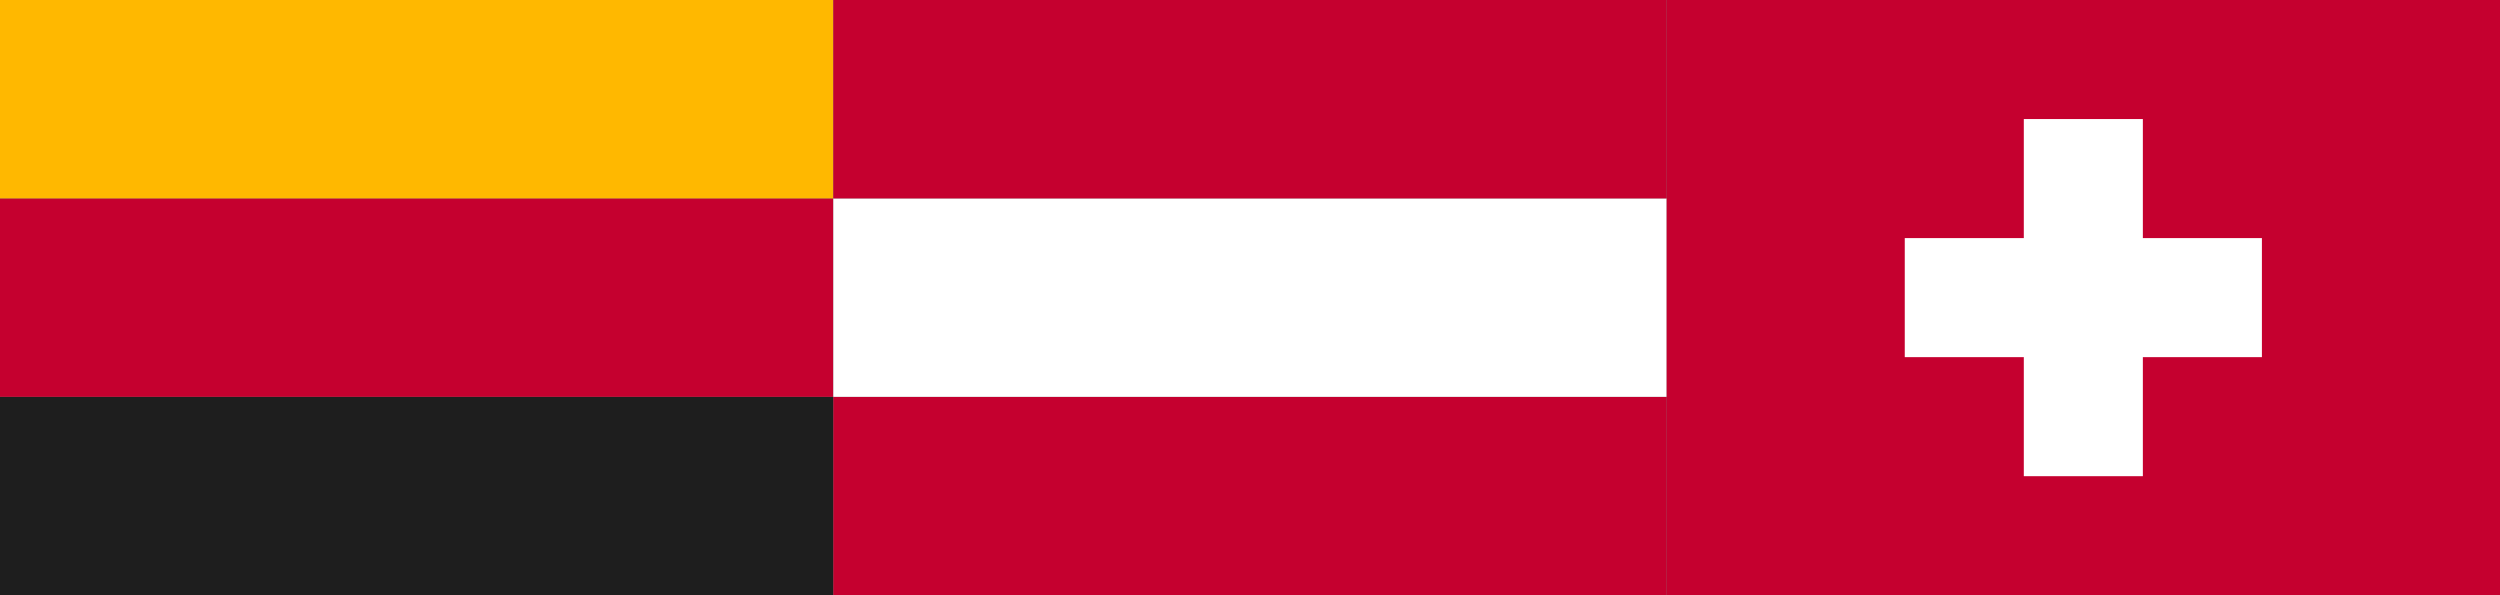 <svg width="63" height="15" viewBox="0 0 63 15" fill="none" xmlns="http://www.w3.org/2000/svg">
<rect x="0" y="0" width="63" height="15" fill="#808080" stroke="none"/>
<rect y="15" width="5" height="21" transform="rotate(-90 0 15)" fill="#1E1E1E"/>
<rect y="10" width="5" height="21" transform="rotate(-90 0 10)" fill="#C5002F"/>
<rect y="5" width="5" height="21" transform="rotate(-90 0 5)" fill="#FFB800"/>
<rect x="21" y="15" width="5" height="21" transform="rotate(-90 21 15)" fill="#C5002F"/>
<rect x="21" y="10" width="5" height="21" transform="rotate(-90 21 10)" fill="white"/>
<rect x="21" y="5" width="5" height="21" transform="rotate(-90 21 5)" fill="#C5002F"/>
<rect x="42" y="15" width="15" height="21" transform="rotate(-90 42 15)" fill="#C5002F"/>
<rect x="48" y="9" width="3" height="9" transform="rotate(-90 48 9)" fill="white"/>
<rect x="51" y="3" width="3" height="9" fill="white"/>
</svg>
